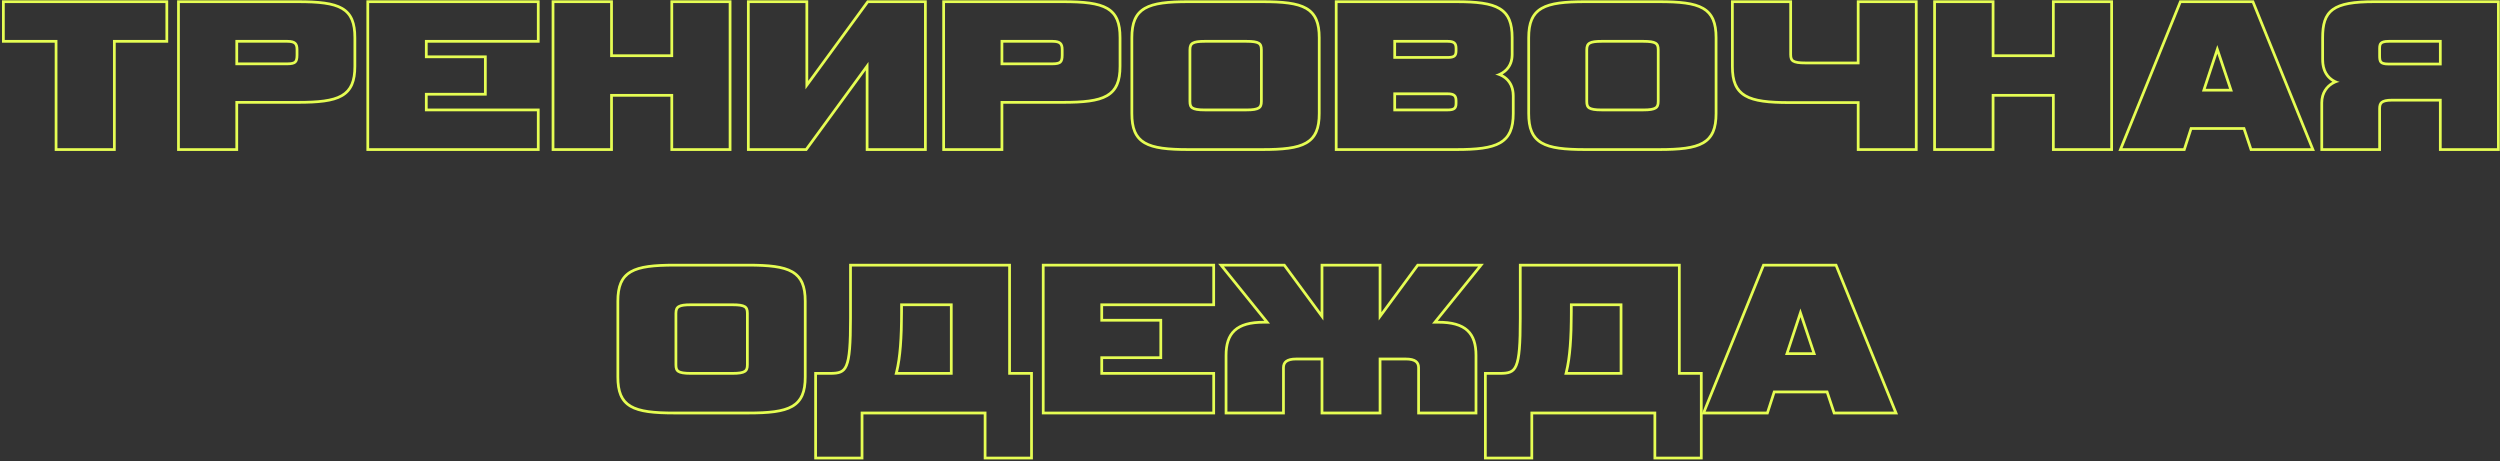 <?xml version="1.0" encoding="UTF-8"?> <svg xmlns="http://www.w3.org/2000/svg" width="911" height="168" viewBox="0 0 911 168" fill="none"><rect x="0" y="0" width="911" height="168" fill="#333333" stroke="none"/> <path fill-rule="evenodd" clip-rule="evenodd" d="M666.155 142.319L668.715 149.999H690.155L668.715 97.119H642.955L621.515 149.999H643.675L646.155 142.319H666.155ZM665.434 143.319L667.994 150.999H691.64L669.389 96.119H642.281L620.031 150.999H644.403L646.883 143.319H665.434ZM656.075 112.399L661.755 129.359H650.475L656.075 112.399ZM656.082 115.568L651.858 128.359H660.366L656.082 115.568Z" fill="#E6FD53"></path> <path fill-rule="evenodd" clip-rule="evenodd" d="M557.688 166.399V149.999H603.528V166.399H619.448V136.559H611.448V97.119H554.488V115.999C554.488 134.879 553.048 136.559 546.568 136.559H541.768V166.399H557.688ZM612.448 135.559V96.119H553.488V115.999C553.488 120.713 553.398 124.324 553.165 127.093C552.931 129.877 552.559 131.73 552.036 132.971C551.534 134.166 550.913 134.75 550.142 135.084C549.301 135.448 548.18 135.559 546.568 135.559H540.768V167.399H558.688V150.999H602.528V167.399H620.448V135.559H612.448ZM570.271 135.559C571.593 130.226 572.088 123.154 572.088 113.679V110.559H591.208V136.559H570.008C570.099 136.233 570.187 135.9 570.271 135.559ZM571.301 135.559H590.208V111.559H573.088V113.679C573.088 123.026 572.61 130.128 571.301 135.559Z" fill="#E6FD53"></path> <path fill-rule="evenodd" clip-rule="evenodd" d="M482.233 97.119V116.799L467.753 97.119H445.993L462.793 117.919H460.473C450.793 117.919 447.273 121.679 447.273 129.519V149.999H467.193V133.999C467.193 131.599 468.793 130.319 472.313 130.319H482.233V149.999H502.393V130.319H512.313C515.833 130.319 517.433 131.599 517.433 133.999V149.999H537.353V129.519C537.353 121.679 533.833 117.919 524.153 117.919H521.833L538.633 97.119H516.873L502.393 116.799V97.119H482.233ZM503.393 113.753V96.119H481.233V113.753L468.258 96.119H443.899L460.699 116.919H460.473C455.539 116.919 451.93 117.871 449.566 120.043C447.18 122.235 446.273 125.471 446.273 129.519V150.999H468.193V133.999C468.193 133.044 468.495 132.456 469.026 132.064C469.617 131.628 470.643 131.319 472.313 131.319H481.233V150.999H503.393V131.319H512.313C513.982 131.319 515.009 131.628 515.599 132.064C516.13 132.456 516.433 133.044 516.433 133.999V150.999H538.353V129.519C538.353 125.471 537.445 122.235 535.059 120.043C532.695 117.871 529.086 116.919 524.153 116.919H523.926L540.726 96.119H516.367L503.393 113.753Z" fill="#E6FD53"></path> <path fill-rule="evenodd" clip-rule="evenodd" d="M441.772 149.999V136.559H400.972V129.839H422.492V117.199H400.972V110.559H441.772V97.119H380.652V149.999H441.772ZM401.972 111.559H442.772V96.119H379.652V150.999H442.772V135.559H401.972V130.839H423.492V116.199H401.972V111.559Z" fill="#E6FD53"></path> <path fill-rule="evenodd" clip-rule="evenodd" d="M313.626 166.399V149.999H359.466V166.399H375.386V136.559H367.386V97.119H310.426V115.999C310.426 134.879 308.986 136.559 302.506 136.559H297.706V166.399H313.626ZM368.386 135.559V96.119H309.426V115.999C309.426 120.713 309.335 124.324 309.103 127.093C308.869 129.877 308.496 131.73 307.974 132.971C307.471 134.166 306.851 134.75 306.08 135.084C305.239 135.448 304.117 135.559 302.506 135.559H296.706V167.399H314.626V150.999H358.466V167.399H376.386V135.559H368.386ZM326.209 135.559C327.531 130.226 328.026 123.154 328.026 113.679V110.559H347.146V136.559H325.946C326.037 136.233 326.124 135.9 326.209 135.559ZM327.238 135.559H346.146V111.559H329.026V113.679C329.026 123.026 328.547 130.128 327.238 135.559Z" fill="#E6FD53"></path> <path fill-rule="evenodd" clip-rule="evenodd" d="M245.803 149.999H272.603C287.723 149.999 292.923 147.919 292.923 137.359V109.759C292.923 99.199 287.723 97.119 272.603 97.119H245.803C230.843 97.119 225.643 99.199 225.643 109.759V137.359C225.643 147.839 230.683 149.999 245.803 149.999ZM272.843 114.159V132.959C272.843 135.679 271.563 136.559 266.923 136.559H251.723C246.843 136.559 245.803 135.599 245.803 132.959V114.159C245.803 111.279 247.323 110.559 251.723 110.559H266.923C271.563 110.559 272.843 111.359 272.843 114.159ZM272.603 150.999H245.803C242.007 150.999 238.802 150.864 236.135 150.488C233.471 150.113 231.28 149.489 229.547 148.471C227.788 147.438 226.539 146.021 225.746 144.145C224.964 142.296 224.643 140.047 224.643 137.359V109.759C224.643 107.049 224.975 104.788 225.77 102.935C226.578 101.054 227.843 99.641 229.611 98.614C231.353 97.603 233.549 96.987 236.204 96.619C238.864 96.249 242.047 96.119 245.803 96.119H272.603C276.399 96.119 279.612 96.249 282.293 96.618C284.97 96.987 287.18 97.602 288.933 98.613C290.711 99.639 291.982 101.052 292.793 102.933C293.591 104.787 293.923 107.049 293.923 109.759V137.359C293.923 140.069 293.591 142.331 292.793 144.185C291.982 146.066 290.711 147.48 288.933 148.505C287.181 149.516 284.97 150.131 282.293 150.5C279.612 150.869 276.399 150.999 272.603 150.999ZM271.843 132.959V114.159C271.843 112.902 271.563 112.445 271.102 112.162C270.471 111.777 269.264 111.559 266.923 111.559H251.723C249.505 111.559 248.284 111.756 247.615 112.144C247.324 112.313 247.145 112.516 247.022 112.79C246.889 113.087 246.803 113.517 246.803 114.159V132.959C246.803 134.172 247.043 134.625 247.481 134.913C248.074 135.301 249.27 135.559 251.723 135.559H266.923C269.253 135.559 270.463 135.323 271.095 134.93C271.569 134.635 271.843 134.166 271.843 132.959Z" fill="#E6FD53"></path> <path fill-rule="evenodd" clip-rule="evenodd" d="M867.631 54.999H845.551V37.439C845.551 33.728 847.462 31.156 849.921 29.788C849.05 29.261 848.28 28.582 847.65 27.737C846.496 26.191 845.871 24.169 845.871 21.679V13.759C845.871 8.935 846.69 5.331 849.802 3.061C852.794 0.878 857.687 0.119 865.191 0.119H910.911V54.999H888.751V36.999H871.591C869.632 36.999 868.697 37.306 868.241 37.676C867.853 37.99 867.631 38.505 867.631 39.599V54.999ZM871.591 35.999C867.591 35.999 866.631 37.199 866.631 39.599V53.999H846.551V37.439C846.551 33.841 848.549 31.463 851.02 30.354C851.515 30.131 852.03 29.959 852.551 29.839C852.02 29.687 851.515 29.496 851.04 29.262C848.515 28.018 846.871 25.585 846.871 21.679V13.759C846.871 4.239 850.151 1.119 865.191 1.119H909.911V53.999H889.751V35.999H871.591ZM867.631 17.679V20.239C867.631 21.495 867.746 22.007 867.987 22.284C868.197 22.527 868.746 22.839 870.471 22.839H888.751V15.559H870.471C868.884 15.559 868.27 15.843 868.015 16.089C867.782 16.314 867.631 16.716 867.631 17.679ZM870.471 14.559C867.191 14.559 866.631 15.679 866.631 17.679V20.239C866.631 22.639 866.951 23.839 870.471 23.839H889.751V14.559H870.471Z" fill="#E6FD53"></path> <path fill-rule="evenodd" clip-rule="evenodd" d="M819.908 54.999L817.348 47.319H798.797L796.317 54.999H771.945L794.195 0.119H821.303L843.554 54.999H819.908ZM798.069 46.319H818.069L820.629 53.999H842.069L820.629 1.119H794.869L773.429 53.999H795.589L798.069 46.319ZM802.389 33.359H813.669L807.989 16.399L802.389 33.359ZM807.996 19.568L803.772 32.359H812.28L807.996 19.568Z" fill="#E6FD53"></path> <path fill-rule="evenodd" clip-rule="evenodd" d="M769.977 54.999H747.737V35.239H726.777V54.999H704.457V0.119H726.777V19.799H747.737V0.119H769.977V54.999ZM748.737 20.799H725.777V1.119H705.457V53.999H725.777V34.239H748.737V53.999H768.977V1.119H748.737V20.799Z" fill="#E6FD53"></path> <path fill-rule="evenodd" clip-rule="evenodd" d="M698.78 54.999H676.62V37.879H652.1C648.282 37.879 645.058 37.739 642.371 37.357C639.689 36.975 637.481 36.344 635.735 35.322C633.963 34.286 632.701 32.868 631.898 30.996C631.106 29.15 630.78 26.909 630.78 24.239V0.119H653.02V19.839C653.02 21.114 653.289 21.563 653.735 21.838C654.021 22.015 654.467 22.174 655.175 22.282C655.878 22.39 656.781 22.439 657.94 22.439H676.62V0.119H698.78V54.999ZM677.62 23.439H657.94C653.22 23.439 652.02 22.639 652.02 19.839V1.119H631.78V24.239C631.78 34.639 636.9 36.879 652.1 36.879H677.62V53.999H697.78V1.119H677.62V23.439Z" fill="#E6FD53"></path> <path fill-rule="evenodd" clip-rule="evenodd" d="M604.517 54.999H577.717C573.921 54.999 570.716 54.864 568.049 54.488C565.385 54.113 563.194 53.489 561.461 52.471C559.702 51.438 558.453 50.021 557.66 48.145C556.878 46.297 556.557 44.047 556.557 41.359V13.759C556.557 11.049 556.889 8.788 557.685 6.935C558.492 5.054 559.757 3.641 561.525 2.614C563.267 1.603 565.463 0.988 568.118 0.619C570.778 0.249 573.961 0.119 577.717 0.119H604.517C608.313 0.119 611.526 0.249 614.207 0.618C616.884 0.987 619.095 1.602 620.847 2.613C622.625 3.639 623.896 5.052 624.707 6.933C625.505 8.787 625.837 11.049 625.837 13.759V41.359C625.837 44.069 625.505 46.331 624.707 48.185C623.896 50.066 622.625 51.48 620.847 52.505C619.095 53.516 616.884 54.131 614.207 54.5C611.526 54.869 608.313 54.999 604.517 54.999ZM603.757 36.959V18.159C603.757 16.902 603.478 16.445 603.016 16.162C602.385 15.777 601.178 15.559 598.837 15.559H583.637C581.419 15.559 580.198 15.756 579.529 16.144C579.239 16.313 579.059 16.516 578.936 16.79C578.804 17.087 578.717 17.517 578.717 18.159V36.959C578.717 38.172 578.957 38.625 579.395 38.913C579.988 39.301 581.184 39.559 583.637 39.559H598.837C601.167 39.559 602.377 39.323 603.009 38.93C603.483 38.635 603.757 38.166 603.757 36.959ZM577.717 53.999H604.517C619.637 53.999 624.837 51.919 624.837 41.359V13.759C624.837 3.199 619.637 1.119 604.517 1.119H577.717C562.757 1.119 557.557 3.199 557.557 13.759V41.359C557.557 51.839 562.597 53.999 577.717 53.999ZM604.757 18.159V36.959C604.757 39.679 603.477 40.559 598.837 40.559H583.637C578.757 40.559 577.717 39.599 577.717 36.959V18.159C577.717 15.279 579.237 14.559 583.637 14.559H598.837C603.477 14.559 604.757 15.359 604.757 18.159Z" fill="#E6FD53"></path> <path fill-rule="evenodd" clip-rule="evenodd" d="M486.41 54.999V0.119H530.61C534.389 0.119 537.57 0.264 540.213 0.654C542.853 1.042 545.019 1.682 546.727 2.713C550.268 4.849 551.53 8.453 551.53 13.759V19.919C551.53 22.272 550.768 24.112 549.547 25.484C548.955 26.15 548.267 26.692 547.53 27.127C548.359 27.566 549.136 28.142 549.802 28.878C551.116 30.331 551.93 32.338 551.93 34.959V41.359C551.93 44.053 551.588 46.306 550.775 48.157C549.95 50.034 548.664 51.447 546.88 52.476C543.406 54.478 538.06 54.999 530.61 54.999H486.41ZM546.403 27.699C545.899 27.486 545.377 27.321 544.85 27.199C545.37 27.044 545.883 26.85 546.375 26.612C548.682 25.496 550.53 23.414 550.53 19.919V13.759C550.53 3.439 545.65 1.119 530.61 1.119H487.41V53.999H530.61C545.57 53.999 550.93 51.839 550.93 41.359V34.959C550.93 30.97 548.885 28.748 546.403 27.699ZM508.73 20.439H527.57C528.767 20.439 529.35 20.253 529.641 20.024C529.867 19.846 530.09 19.495 530.09 18.559V17.599C530.09 16.664 529.866 16.249 529.608 16.027C529.313 15.774 528.733 15.559 527.57 15.559H508.73V20.439ZM527.57 21.439C530.05 21.439 531.09 20.719 531.09 18.559V17.599C531.09 15.439 530.05 14.559 527.57 14.559H507.73V21.439H527.57ZM507.73 33.679H527.57C530.05 33.679 531.09 34.559 531.09 36.719V37.679C531.09 39.839 530.05 40.559 527.57 40.559H507.73V33.679ZM508.73 39.559H527.57C528.767 39.559 529.35 39.373 529.641 39.144C529.867 38.966 530.09 38.615 530.09 37.679V36.719C530.09 35.784 529.866 35.369 529.608 35.148C529.313 34.894 528.733 34.679 527.57 34.679H508.73V39.559Z" fill="#E6FD53"></path> <path fill-rule="evenodd" clip-rule="evenodd" d="M459.908 54.999H433.108C429.311 54.999 426.107 54.864 423.439 54.488C420.776 54.113 418.584 53.489 416.851 52.471C415.092 51.438 413.844 50.021 413.05 48.145C412.269 46.297 411.948 44.047 411.948 41.359V13.759C411.948 11.049 412.279 8.788 413.075 6.935C413.882 5.054 415.148 3.641 416.916 2.614C418.658 1.603 420.854 0.988 423.509 0.619C426.168 0.249 429.352 0.119 433.108 0.119H459.908C463.703 0.119 466.917 0.249 469.598 0.618C472.275 0.987 474.485 1.602 476.237 2.613C478.016 3.639 479.287 5.052 480.097 6.933C480.896 8.787 481.228 11.049 481.228 13.759V41.359C481.228 44.069 480.896 46.331 480.097 48.185C479.287 50.066 478.016 51.48 476.237 52.505C474.485 53.516 472.275 54.131 469.598 54.5C466.917 54.869 463.703 54.999 459.908 54.999ZM459.148 36.959V18.159C459.148 16.902 458.868 16.445 458.406 16.162C457.776 15.777 456.568 15.559 454.228 15.559H439.028C436.809 15.559 435.589 15.756 434.92 16.144C434.629 16.313 434.449 16.516 434.327 16.79C434.194 17.087 434.108 17.517 434.108 18.159V36.959C434.108 38.172 434.347 38.625 434.786 38.913C435.379 39.301 436.574 39.559 439.028 39.559H454.228C456.558 39.559 457.768 39.323 458.399 38.93C458.873 38.635 459.148 38.166 459.148 36.959ZM433.108 53.999H459.908C475.028 53.999 480.228 51.919 480.228 41.359V13.759C480.228 3.199 475.028 1.119 459.908 1.119H433.108C418.148 1.119 412.948 3.199 412.948 13.759V41.359C412.948 51.839 417.988 53.999 433.108 53.999ZM460.148 18.159V36.959C460.148 39.679 458.868 40.559 454.228 40.559H439.028C434.148 40.559 433.108 39.599 433.108 36.959V18.159C433.108 15.279 434.628 14.559 439.028 14.559H454.228C458.868 14.559 460.148 15.359 460.148 18.159Z" fill="#E6FD53"></path> <path fill-rule="evenodd" clip-rule="evenodd" d="M365.603 54.999H343.363V0.119H387.323C391.179 0.119 394.423 0.254 397.117 0.63C399.805 1.005 402.01 1.628 403.749 2.646C405.514 3.68 406.761 5.098 407.55 6.975C408.328 8.824 408.643 11.073 408.643 13.759V24.159C408.643 26.871 408.306 29.133 407.501 30.988C406.683 32.869 405.404 34.281 403.622 35.306C401.865 36.316 399.653 36.931 396.98 37.3C394.302 37.669 391.099 37.799 387.323 37.799H365.603V54.999ZM364.603 36.799H387.323C402.363 36.799 407.643 34.719 407.643 24.159V13.759C407.643 3.279 402.683 1.119 387.323 1.119H344.363V53.999H364.603V36.799ZM386.563 20.079V18.079C386.563 16.98 386.338 16.447 386.02 16.149C385.682 15.833 385.004 15.559 383.563 15.559H365.603V22.759H383.563C385.134 22.759 385.772 22.506 386.068 22.22C386.35 21.948 386.563 21.408 386.563 20.079ZM364.603 23.759V14.559H383.563C386.603 14.559 387.563 15.679 387.563 18.079V20.079C387.563 22.799 386.763 23.759 383.563 23.759H364.603Z" fill="#E6FD53"></path> <path fill-rule="evenodd" clip-rule="evenodd" d="M337.712 54.999H315.472V25.624L294.02 54.999H272.192V0.119H294.512V29.494L315.964 0.119H337.712V54.999ZM293.512 32.559V1.119H273.192V53.999H293.512L316.472 22.559V53.999H336.712V1.119H316.472L293.512 32.559Z" fill="#E6FD53"></path> <path fill-rule="evenodd" clip-rule="evenodd" d="M266.54 54.999H244.3V35.239H223.34V54.999H201.02V0.119H223.34V19.799H244.3V0.119H266.54V54.999ZM245.3 20.799H222.34V1.119H202.02V53.999H222.34V34.239H245.3V53.999H265.54V1.119H245.3V20.799Z" fill="#E6FD53"></path> <path fill-rule="evenodd" clip-rule="evenodd" d="M196.64 54.999H133.52V0.119H196.64V15.559H155.84V20.199H177.36V34.839H155.84V39.559H196.64V54.999ZM154.84 40.559V33.839H176.36V21.199H154.84V14.559H195.64V1.119H134.52V53.999H195.64V40.559H154.84Z" fill="#E6FD53"></path> <path fill-rule="evenodd" clip-rule="evenodd" d="M86.775 54.999H64.535V0.119H108.495C112.351 0.119 115.595 0.254 118.288 0.63C120.977 1.005 123.182 1.628 124.921 2.646C126.686 3.68 127.933 5.098 128.722 6.975C129.5 8.824 129.815 11.073 129.815 13.759V24.159C129.815 26.871 129.478 29.133 128.672 30.988C127.855 32.869 126.576 34.281 124.794 35.306C123.037 36.316 120.825 36.931 118.152 37.3C115.474 37.669 112.271 37.799 108.495 37.799H86.775V54.999ZM85.775 36.799H108.495C123.535 36.799 128.815 34.719 128.815 24.159V13.759C128.815 3.279 123.855 1.119 108.495 1.119H65.535V53.999H85.775V36.799ZM107.735 20.079V18.079C107.735 16.98 107.51 16.447 107.192 16.149C106.854 15.833 106.176 15.559 104.735 15.559H86.775V22.759H104.735C106.306 22.759 106.944 22.506 107.24 22.22C107.522 21.948 107.735 21.408 107.735 20.079ZM85.775 23.759V14.559H104.735C107.775 14.559 108.735 15.679 108.735 18.079V20.079C108.735 22.799 107.935 23.759 104.735 23.759H85.775Z" fill="#E6FD53"></path> <path fill-rule="evenodd" clip-rule="evenodd" d="M42.169 54.999H19.929V15.559H0.729V0.119H61.289V15.559H42.169V54.999ZM20.929 14.559V53.999H41.169V14.559H60.289V1.119H1.729V14.559H20.929Z" fill="#E6FD53"></path> </svg> 